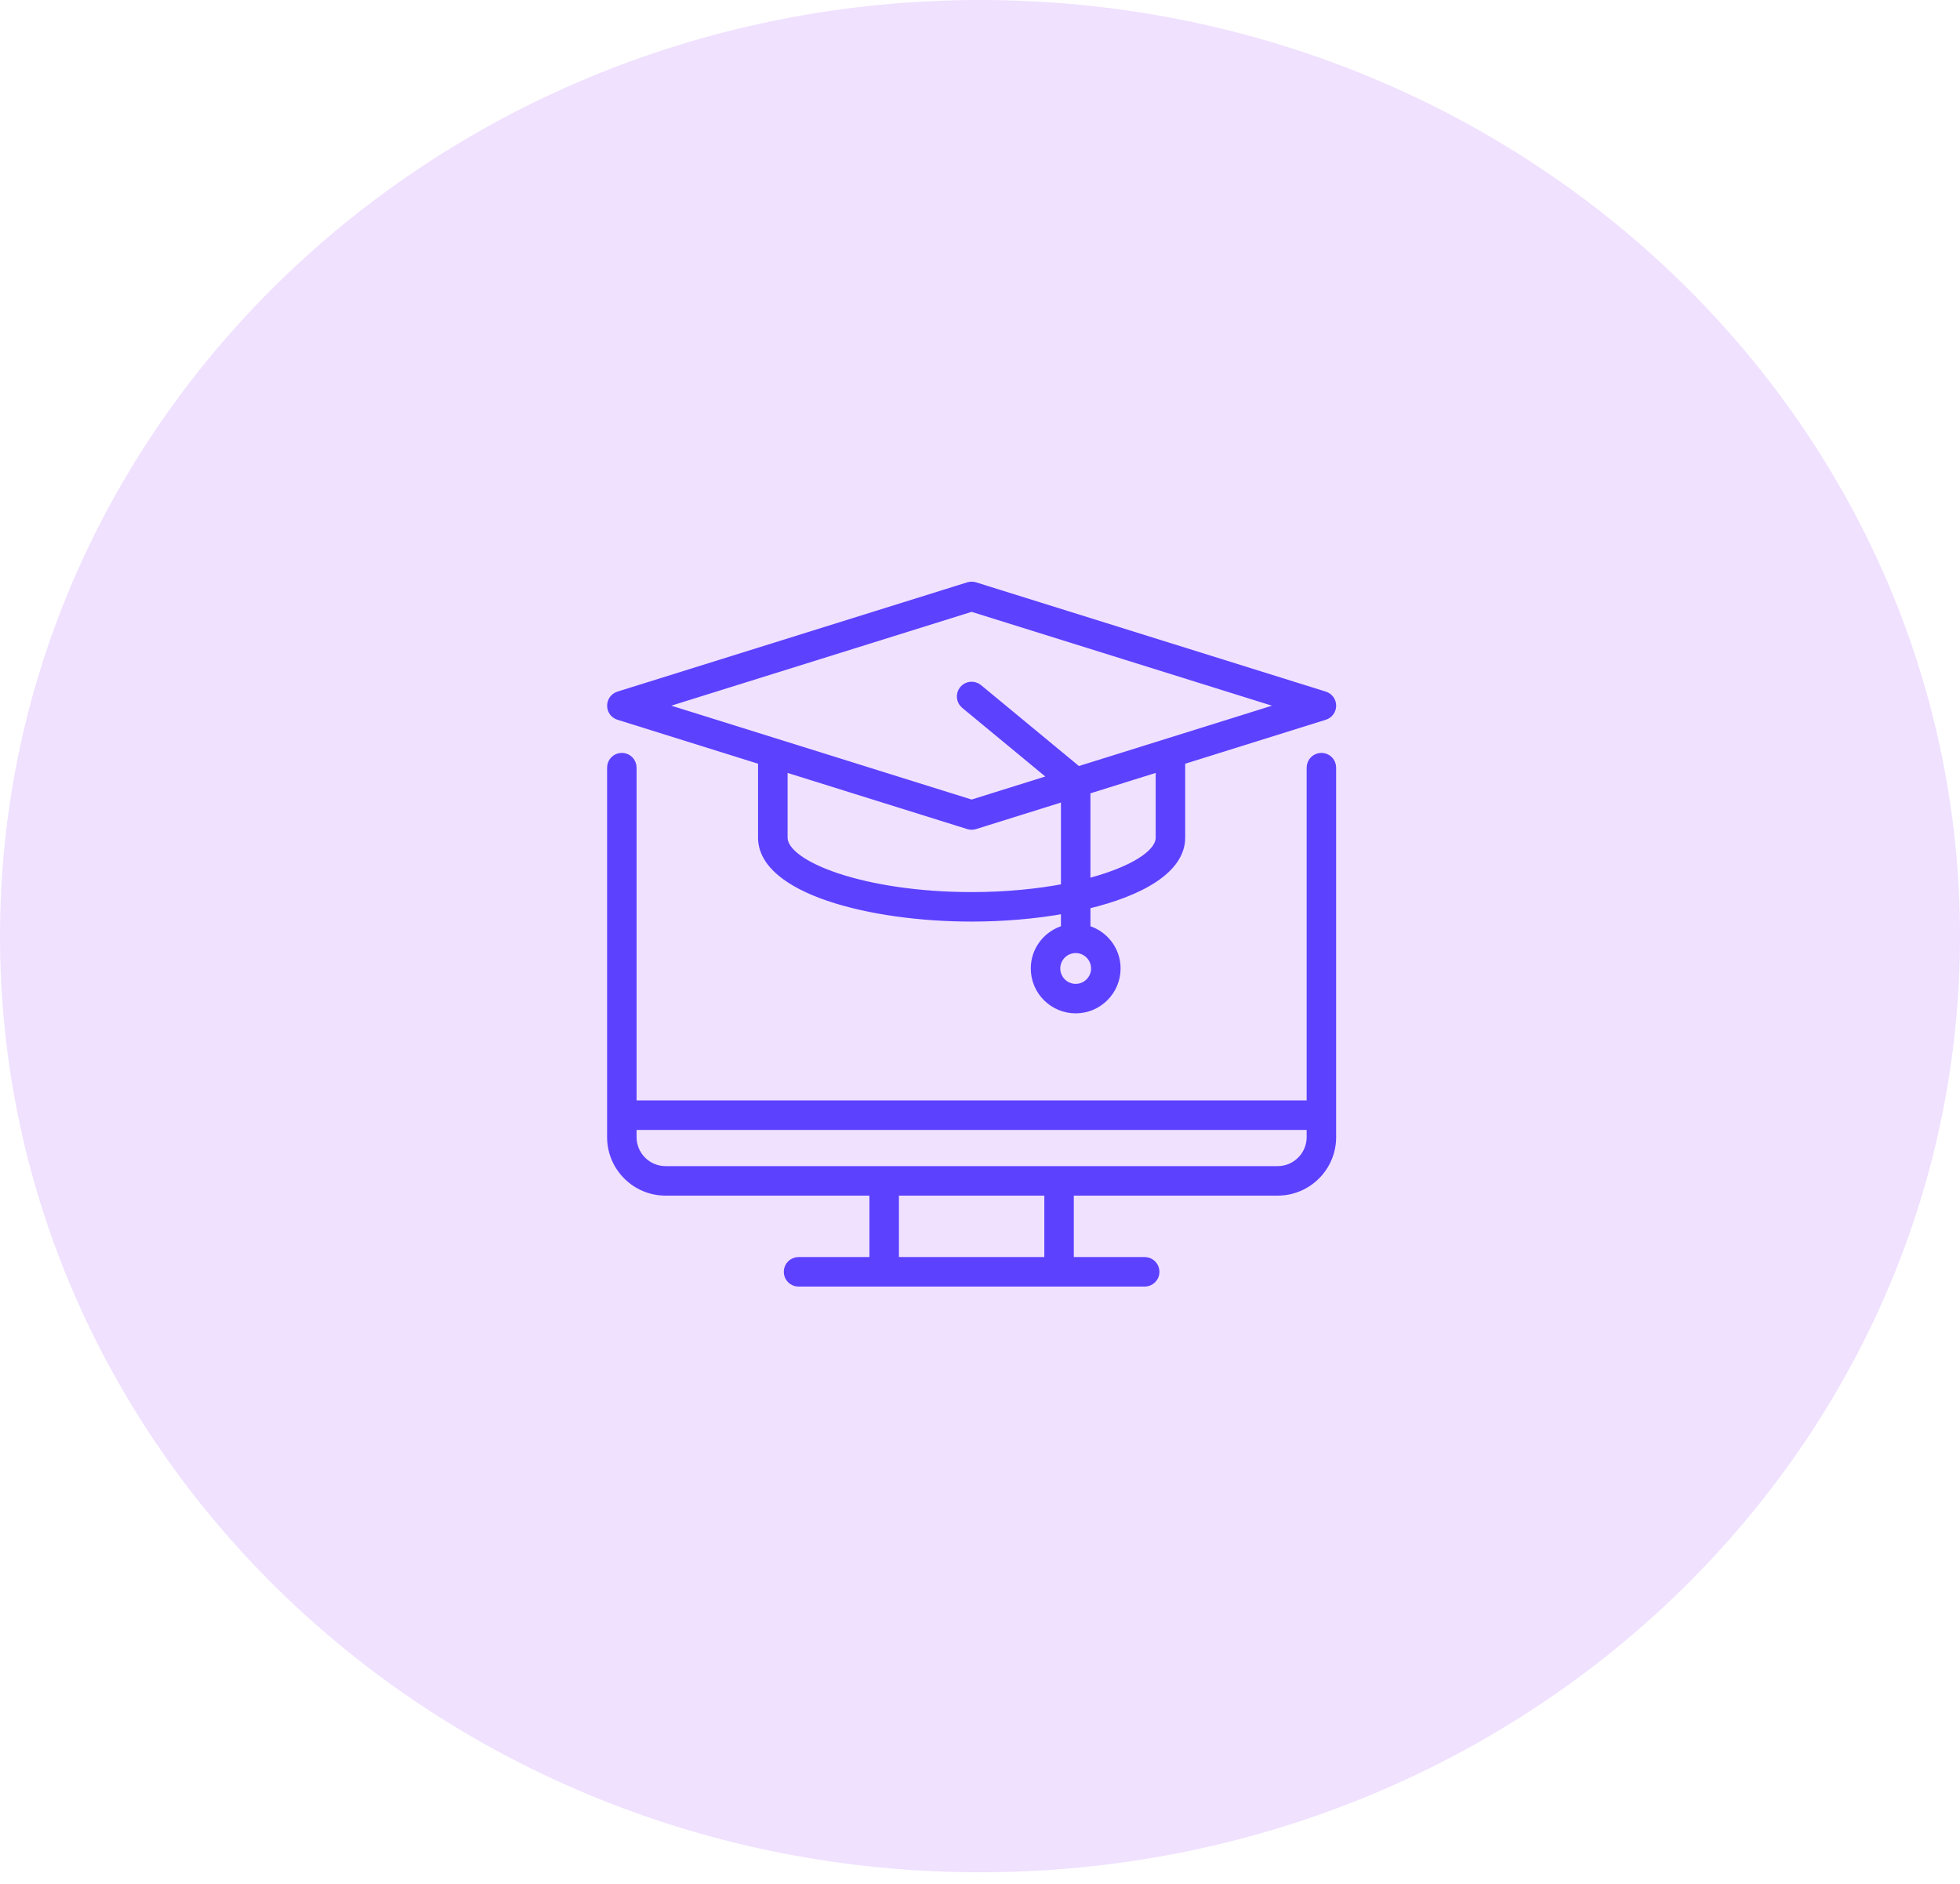 <?xml version="1.0" encoding="UTF-8"?> <svg xmlns="http://www.w3.org/2000/svg" width="77" height="74" viewBox="0 0 77 74" fill="none"> <path opacity="0.7" d="M38.5 73.552C59.763 73.552 77 57.087 77 36.776C77 16.465 59.763 0 38.5 0C17.237 0 0 16.465 0 36.776C0 57.087 17.237 73.552 38.5 73.552Z" fill="#EAD5FF"></path> <path d="M51.913 29.727C51.675 29.727 51.483 29.918 51.483 30.156V43.379H24.858V30.156C24.858 29.919 24.667 29.727 24.429 29.727C24.192 29.727 24 29.918 24 30.156V43.808V44.672C24 45.857 24.963 46.82 26.147 46.82H34.306V49.533H31.371C31.134 49.533 30.942 49.725 30.942 49.963C30.942 50.201 31.134 50.393 31.371 50.393H34.735H41.606H44.97C45.207 50.393 45.4 50.201 45.4 49.963C45.4 49.725 45.207 49.533 44.97 49.533H42.035V46.82H50.194C51.378 46.82 52.341 45.857 52.341 44.672V43.808V30.156C52.342 29.918 52.149 29.727 51.913 29.727ZM41.177 49.533H35.165V46.819H41.177V49.533ZM51.483 44.672C51.483 45.383 50.905 45.961 50.194 45.961H41.606H34.735H26.147C25.437 45.961 24.858 45.383 24.858 44.672V44.238H51.483V44.672Z" fill="#5C41FF" stroke="#5C41FF" stroke-width="0.3"></path> <path d="M24.302 28.132L29.931 29.892V32.907C29.931 34.951 34.176 36.054 38.171 36.054C39.411 36.054 40.675 35.947 41.83 35.739V36.497C41.149 36.686 40.645 37.305 40.645 38.045C40.645 38.936 41.369 39.659 42.259 39.659C43.149 39.659 43.873 38.935 43.873 38.045C43.873 37.305 43.369 36.686 42.689 36.497V35.56C44.829 35.051 46.411 34.154 46.411 32.907V29.892L52.041 28.132C52.22 28.076 52.342 27.91 52.342 27.723C52.342 27.535 52.22 27.368 52.041 27.313L38.3 23.02C38.216 22.994 38.127 22.994 38.043 23.02L24.302 27.313C24.123 27.369 24.001 27.535 24.001 27.723C24 27.91 24.122 28.076 24.302 28.132ZM43.014 38.046C43.014 38.462 42.675 38.801 42.259 38.801C41.843 38.801 41.504 38.462 41.504 38.046C41.504 37.63 41.843 37.291 42.259 37.291C42.675 37.291 43.014 37.63 43.014 38.046ZM38.171 35.195C33.947 35.195 30.791 33.988 30.791 32.908V30.16L38.043 32.427C38.085 32.44 38.128 32.446 38.171 32.446C38.214 32.446 38.258 32.44 38.3 32.427L41.83 31.324V34.867C40.765 35.07 39.523 35.195 38.171 35.195ZM45.552 32.908C45.552 33.544 44.451 34.222 42.688 34.674V31.055L45.552 30.16V32.908ZM38.171 23.879L50.473 27.723L42.353 30.26L38.444 27.029C38.261 26.879 37.99 26.904 37.839 27.087C37.688 27.271 37.714 27.541 37.896 27.691L41.374 30.566L38.171 31.567L25.869 27.722L38.171 23.879Z" fill="#5C41FF" stroke="#5C41FF" stroke-width="0.3"></path> </svg> 